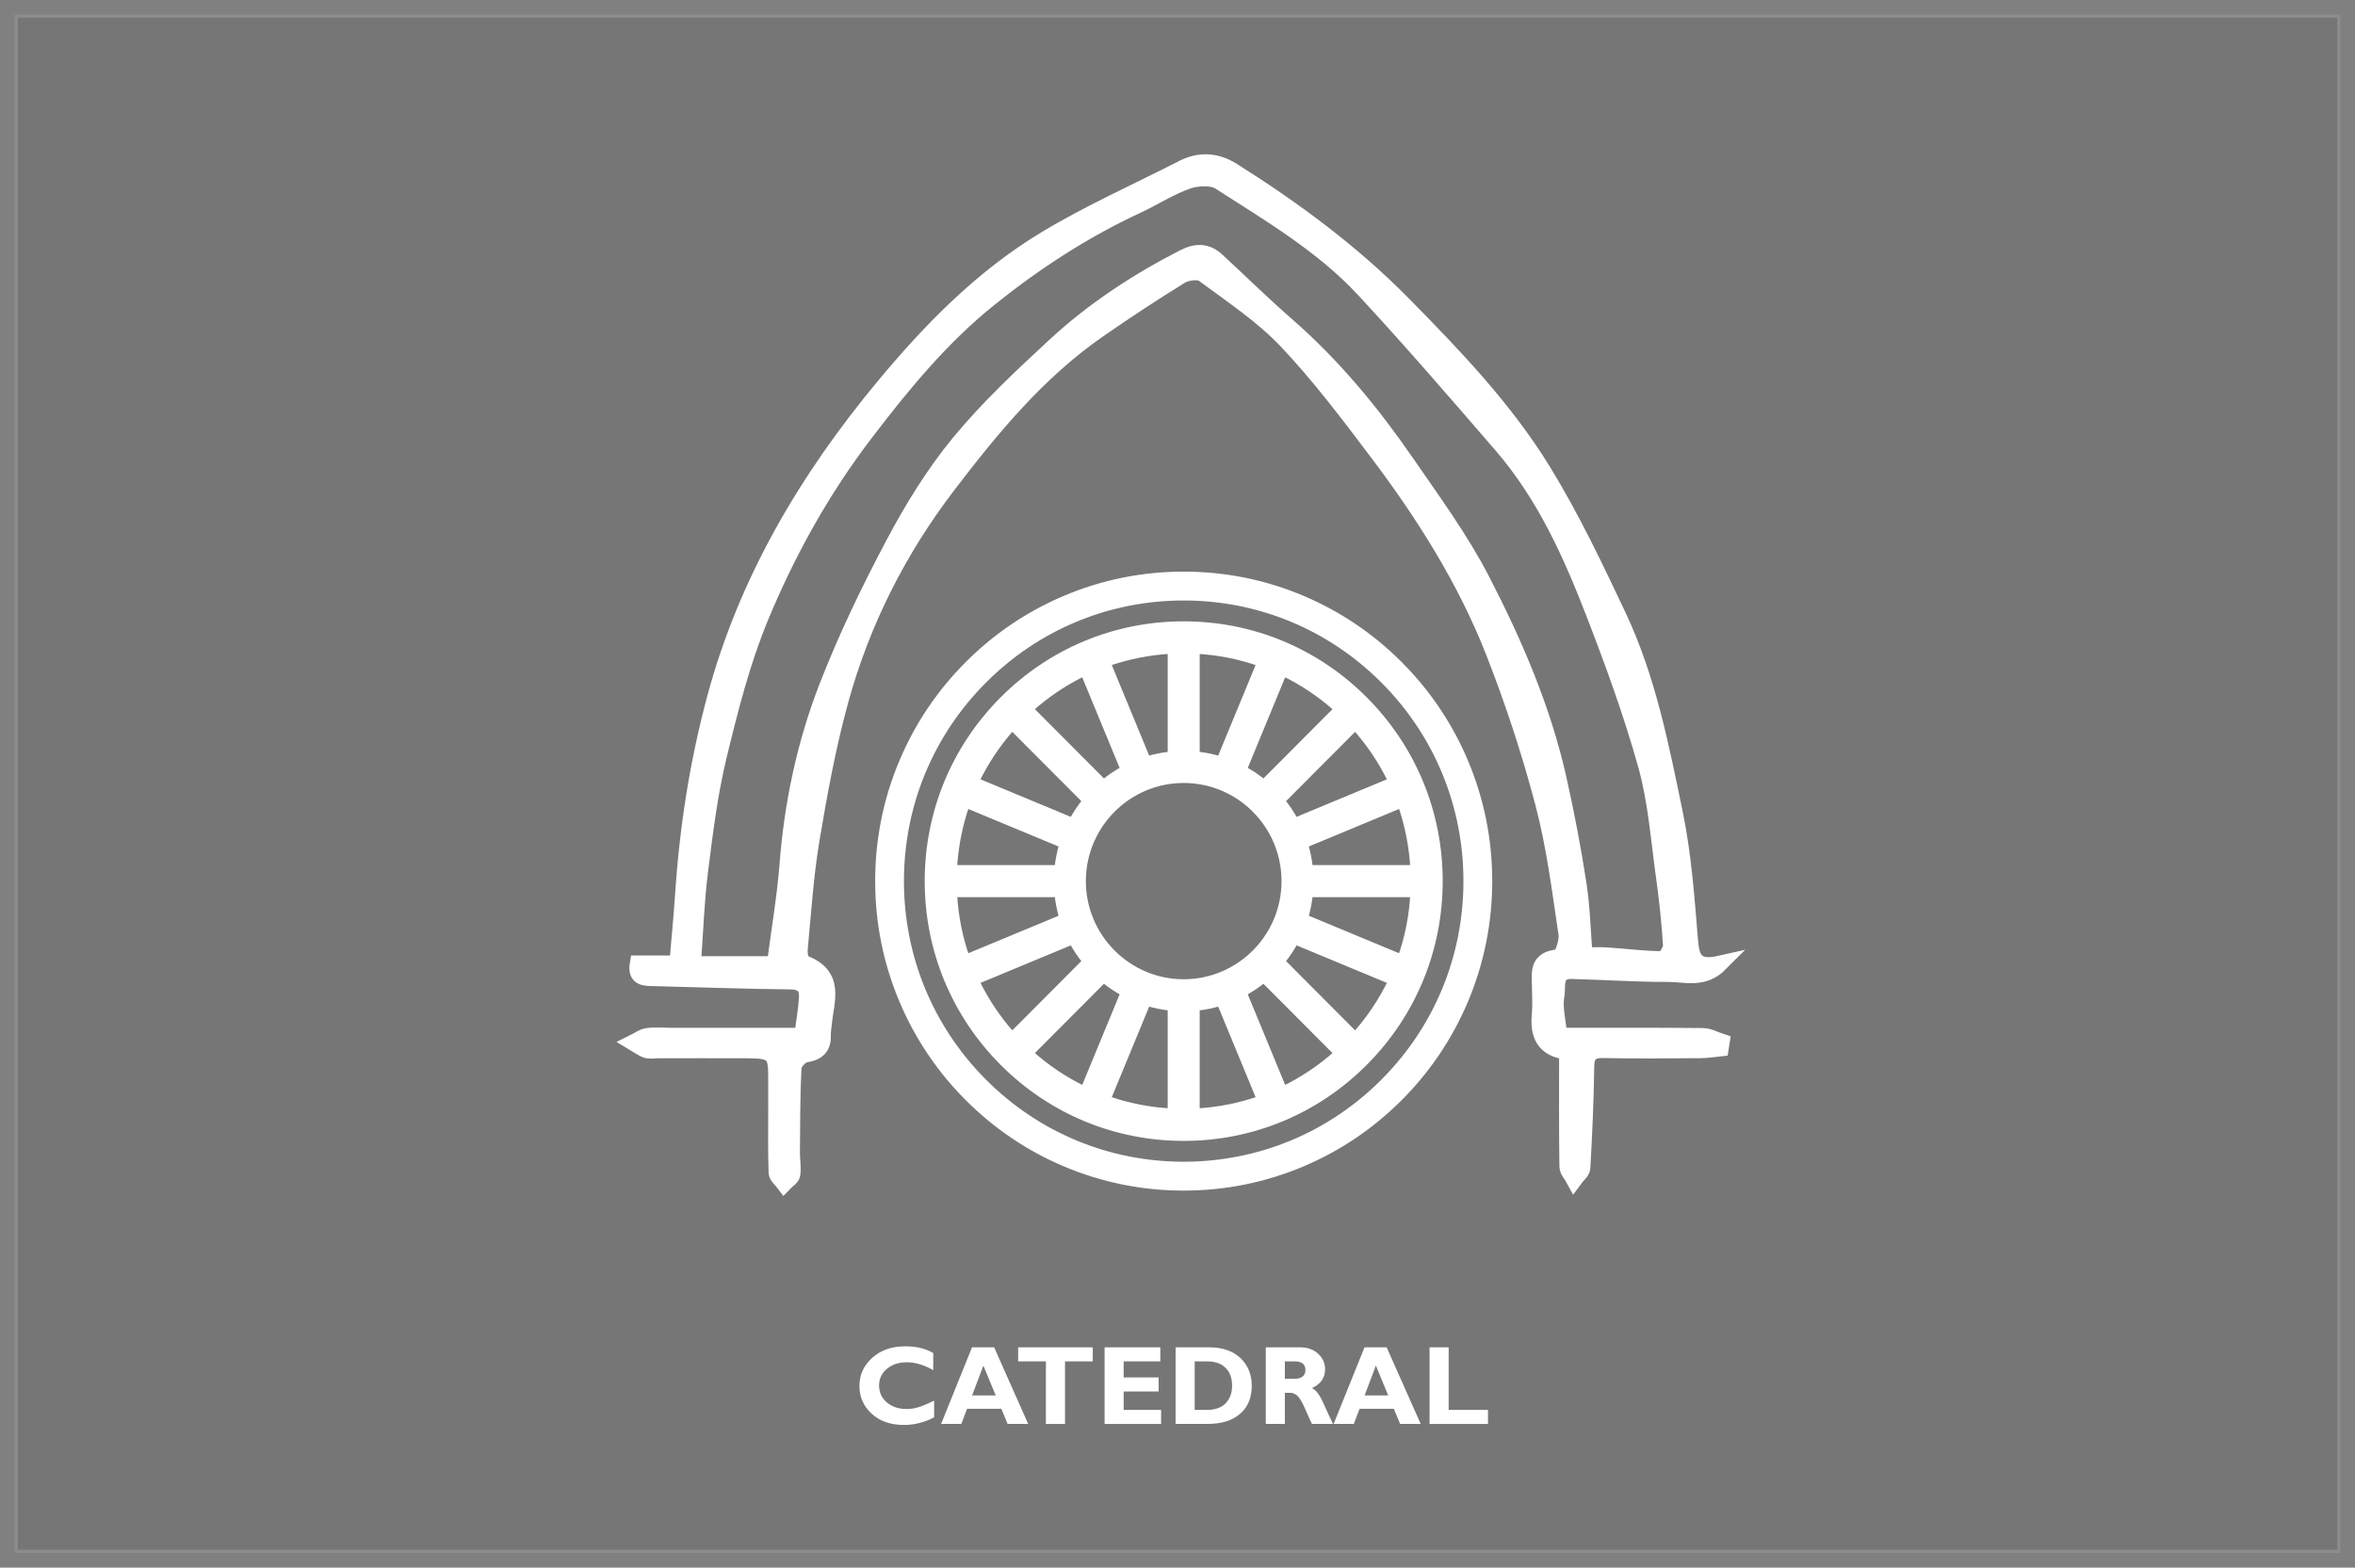 <?xml version="1.0" encoding="UTF-8" standalone="no"?>
<!DOCTYPE svg PUBLIC "-//W3C//DTD SVG 1.1//EN" "http://www.w3.org/Graphics/SVG/1.1/DTD/svg11.dtd">
<svg width="100%" height="100%" viewBox="0 0 4073 2712" version="1.1" xmlns="http://www.w3.org/2000/svg" xmlns:xlink="http://www.w3.org/1999/xlink" xml:space="preserve" xmlns:serif="http://www.serif.com/" style="fill-rule:evenodd;clip-rule:evenodd;stroke-miterlimit:10;">
    <rect x="0" y="0" width="4073" height="2712" fill="#808080" stroke="none"/>
    <g transform="matrix(5.556,0,0,5.556,-1758.19,-1094.59)">
        <g opacity="0.1">
            <g transform="matrix(-1,0,0,1,1366,-4061.52)">
                <rect x="321.5" y="4263.57" width="723" height="478" style="fill:rgb(34,34,34);stroke:white;stroke-width:1px;"/>
            </g>
        </g>
        <g transform="matrix(1,0,0,1,746.85,409.224)">
            <path d="M0,124.277C-16.543,140.879 -38.536,150.016 -61.93,150.016C-85.326,150.016 -107.317,140.879 -123.862,124.277C-140.403,107.684 -149.514,85.613 -149.514,62.138C-149.514,38.667 -140.403,16.597 -123.862,0.003C-107.319,-16.597 -85.326,-25.738 -61.93,-25.738C-38.536,-25.738 -16.543,-16.597 0,0.003C16.539,16.597 25.646,38.667 25.646,62.138C25.646,85.613 16.539,107.684 0,124.277M26.104,24.824C21.291,13.408 14.405,3.158 5.628,-5.648C-3.143,-14.449 -13.367,-21.36 -24.736,-26.193C-36.52,-31.19 -49.033,-33.729 -61.93,-33.729C-74.827,-33.729 -87.341,-31.19 -99.122,-26.193C-110.5,-21.36 -120.719,-14.449 -129.49,-5.648C-138.263,3.158 -145.155,13.408 -149.966,24.824C-154.95,36.641 -157.474,49.201 -157.474,62.138C-157.474,75.08 -154.95,87.636 -149.966,99.458C-145.155,110.871 -138.263,121.124 -129.49,129.93C-120.719,138.731 -110.501,145.641 -99.122,150.473C-87.341,155.468 -74.827,158.006 -61.93,158.006C-49.033,158.006 -36.52,155.468 -24.736,150.473C-13.367,145.641 -3.143,138.731 5.628,129.93C14.405,121.122 21.291,110.871 26.104,99.458C31.082,87.636 33.612,75.078 33.612,62.138C33.612,49.201 31.082,36.641 26.104,24.824" style="fill:white;fill-rule:nonzero;stroke:white;stroke-width:1px;"/>
        </g>
        <g transform="matrix(1,0,0,1,809.693,317.632)">
            <path d="M0,176.86C2.58,176.86 4.838,176.732 7.075,176.885C12.781,177.278 18.478,178.017 24.182,178.048C25.136,178.054 27.015,175.17 26.924,173.7C26.484,166.491 25.714,159.285 24.709,152.121C23.101,140.643 22.288,128.94 19.192,117.802C14.738,101.772 8.999,86.011 2.97,70.418C-4.226,51.812 -12.408,33.514 -25.908,17.899C-39.999,1.605 -54.06,-14.733 -68.752,-30.548C-81.434,-44.201 -97.813,-53.913 -113.632,-64.054C-115.969,-65.553 -120.644,-65.306 -123.589,-64.268C-129.07,-62.338 -134.001,-59.091 -139.292,-56.635C-155.988,-48.889 -171.181,-38.926 -185.197,-27.685C-200.295,-15.578 -212.392,-0.797 -223.944,14.34C-237.406,31.974 -247.988,51.106 -256.325,71.115C-262.182,85.169 -265.945,100.075 -269.52,114.835C-272.375,126.623 -273.84,138.732 -275.351,150.762C-276.527,160.104 -276.822,169.544 -277.56,179.61L-252.034,179.61C-250.609,168.664 -248.868,158.645 -248.087,148.564C-246.618,129.594 -242.71,111.046 -235.811,93.272C-229.896,78.043 -222.734,63.161 -215.025,48.633C-209.218,37.696 -202.606,26.89 -194.657,17.239C-185.703,6.373 -175.195,-3.464 -164.72,-13.143C-152.899,-24.064 -139.338,-32.994 -124.706,-40.486C-120.844,-42.463 -117.562,-42.394 -114.461,-39.531C-107.192,-32.823 -100.16,-25.878 -92.69,-19.369C-78.169,-6.707 -66.197,7.867 -55.515,23.358C-47.25,35.347 -38.554,47.236 -31.946,60.02C-21.777,79.702 -13.017,100.061 -8.16,121.588C-5.696,132.511 -3.603,143.526 -1.894,154.573C-0.761,161.892 -0.604,169.341 0,176.86ZM-5.416,206.867C-12.829,205.913 -14.481,201.365 -13.914,195.305C-13.636,192.331 -13.848,189.315 -13.873,186.318C-13.901,182.279 -14.873,178.013 -8.022,177.464C-6.941,177.378 -5.248,172.562 -5.609,170.164C-7.651,156.547 -9.349,142.797 -12.856,129.48C-17.053,113.553 -22.237,97.777 -28.277,82.371C-37.029,60.045 -49.896,39.583 -64.56,20.186C-73.519,8.332 -82.501,-3.623 -92.771,-14.464C-100.255,-22.359 -109.729,-28.665 -118.662,-35.272C-120.031,-36.284 -123.822,-35.867 -125.564,-34.8C-134.277,-29.452 -142.798,-23.818 -151.175,-18.016C-170.205,-4.831 -184.416,12.522 -198.004,30.257C-213.667,50.698 -224.986,73.253 -231.649,97.565C-235.534,111.735 -238.194,126.234 -240.613,140.699C-242.5,151.981 -243.222,163.433 -244.3,174.824C-244.438,176.293 -244.045,178.869 -243.152,179.198C-232.746,183.069 -236.091,190.815 -236.771,197.829C-236.899,199.118 -237.148,200.412 -237.107,201.696C-236.986,205.255 -238.501,207.076 -242.521,207.708C-244.018,207.941 -246.167,210.286 -246.243,211.746C-246.697,220.565 -246.66,229.405 -246.734,238.24C-246.75,240.521 -246.294,242.838 -246.616,245.068C-246.765,246.095 -248.27,246.951 -249.157,247.884C-249.972,246.772 -251.45,245.675 -251.487,244.539C-251.716,237.934 -251.604,231.318 -251.607,224.708C-251.609,221.149 -251.599,217.592 -251.609,214.033C-251.629,207.501 -252.768,206.437 -260.086,206.404C-269.538,206.362 -278.989,206.393 -288.438,206.393C-289.645,206.393 -290.97,206.685 -292.028,206.317C-293.482,205.812 -294.736,204.804 -296.072,204.012C-294.637,203.311 -293.268,202.218 -291.75,201.996C-289.395,201.653 -286.938,201.903 -284.526,201.903L-243.517,201.903C-242.954,197.564 -242.232,193.759 -242.03,189.929C-241.865,186.782 -243.25,184.99 -247.328,184.95C-261.421,184.812 -275.512,184.274 -289.605,183.931C-292.523,183.858 -295.52,184.047 -294.695,179.399L-282.392,179.399C-281.754,171.878 -281.057,164.892 -280.591,157.894C-279.214,137.115 -276.038,116.668 -270.569,96.406C-260.831,60.337 -242.133,28.546 -217.97,-0.495C-203.588,-17.784 -187.647,-34.169 -167.734,-46.182C-154.114,-54.4 -139.338,-60.959 -125.078,-68.256C-119.67,-71.024 -114.447,-70.567 -109.428,-67.396C-90.294,-55.318 -72.274,-41.97 -56.606,-26.081C-40.478,-9.729 -24.56,6.939 -12.745,26.288C-3.939,40.704 3.332,55.985 10.509,71.2C19.733,90.753 23.793,111.762 28.1,132.561C30.776,145.5 31.725,158.782 32.804,171.954C33.261,177.514 34.204,181.257 42.201,179.449C37.043,184.665 31.246,182.61 26.107,182.623C16.109,182.648 6.107,181.959 -3.896,181.704C-9.736,181.555 -8.249,186.643 -8.724,189.153C-9.479,193.147 -8.273,197.461 -7.872,201.903C7.479,201.903 22.142,201.833 36.802,201.986C38.771,202.007 40.725,203.155 42.686,203.78C42.582,204.446 42.481,205.11 42.378,205.775C40.322,205.982 38.271,206.352 36.212,206.364C26.159,206.429 16.102,206.545 6.055,206.325C1.759,206.23 0.571,207.757 0.521,211.587C0.386,222.066 -0.099,232.542 -0.691,243.007C-0.764,244.268 -2.354,245.453 -3.238,246.674C-3.966,245.319 -5.3,243.972 -5.32,242.608C-5.485,230.822 -5.416,219.032 -5.416,206.867Z" style="fill:white;fill-rule:nonzero;stroke:white;stroke-width:5px;"/>
        </g>
        <g>
            <g transform="matrix(34.973,0,0,34.973,582.333,640.384)">
                <path d="M0.712,-0.208L0.712,-0.059C0.627,-0.014 0.537,0.009 0.444,0.009C0.323,0.009 0.226,-0.025 0.155,-0.092C0.083,-0.158 0.047,-0.241 0.047,-0.339C0.047,-0.437 0.085,-0.52 0.16,-0.588C0.236,-0.657 0.335,-0.691 0.457,-0.691C0.554,-0.691 0.637,-0.671 0.704,-0.631L0.704,-0.479C0.621,-0.526 0.543,-0.549 0.469,-0.549C0.397,-0.549 0.337,-0.529 0.291,-0.49C0.245,-0.452 0.222,-0.402 0.222,-0.342C0.222,-0.281 0.245,-0.231 0.29,-0.192C0.336,-0.153 0.394,-0.133 0.465,-0.133C0.5,-0.133 0.534,-0.137 0.566,-0.147C0.599,-0.156 0.647,-0.176 0.712,-0.208Z" style="fill:white;fill-rule:nonzero;"/>
            </g>
            <g transform="matrix(34.973,0,0,34.973,609.3,640.384)">
                <path d="M0.475,-0.682L0.778,-0L0.595,-0L0.539,-0.135L0.234,-0.135L0.183,-0L0.003,-0L0.278,-0.682L0.475,-0.682ZM0.489,-0.254L0.379,-0.519L0.279,-0.254L0.489,-0.254Z" style="fill:white;fill-rule:nonzero;"/>
            </g>
            <g transform="matrix(34.973,0,0,34.973,632.408,640.384)">
                <path d="M0.692,-0.682L0.692,-0.557L0.445,-0.557L0.445,-0L0.275,-0L0.275,-0.557L0.028,-0.557L0.028,-0.682L0.692,-0.682Z" style="fill:white;fill-rule:nonzero;"/>
            </g>
            <g transform="matrix(34.973,0,0,34.973,657.565,640.384)">
                <path d="M0.581,-0.125L0.581,-0L0.078,-0L0.078,-0.682L0.574,-0.682L0.574,-0.557L0.248,-0.557L0.248,-0.414L0.559,-0.414L0.559,-0.289L0.248,-0.289L0.248,-0.125L0.581,-0.125Z" style="fill:white;fill-rule:nonzero;"/>
            </g>
            <g transform="matrix(34.973,0,0,34.973,679.768,640.384)">
                <path d="M0.075,-0.682L0.376,-0.682C0.492,-0.682 0.584,-0.65 0.652,-0.587C0.719,-0.523 0.753,-0.441 0.753,-0.34C0.753,-0.234 0.719,-0.151 0.65,-0.091C0.582,-0.03 0.484,-0 0.357,-0L0.075,-0L0.075,-0.682ZM0.245,-0.557L0.245,-0.125L0.356,-0.125C0.428,-0.125 0.483,-0.145 0.521,-0.184C0.559,-0.224 0.578,-0.276 0.578,-0.341C0.578,-0.408 0.559,-0.461 0.52,-0.499C0.482,-0.538 0.426,-0.557 0.354,-0.557L0.245,-0.557Z" style="fill:white;fill-rule:nonzero;"/>
            </g>
            <g transform="matrix(34.973,0,0,34.973,707.811,640.384)">
                <path d="M0.076,-0.682L0.381,-0.682C0.447,-0.682 0.501,-0.663 0.542,-0.625C0.583,-0.587 0.604,-0.54 0.604,-0.486C0.604,-0.411 0.565,-0.355 0.487,-0.319C0.521,-0.304 0.554,-0.262 0.585,-0.193C0.615,-0.125 0.645,-0.061 0.674,-0L0.487,-0C0.476,-0.022 0.456,-0.065 0.429,-0.128C0.401,-0.192 0.378,-0.232 0.358,-0.25C0.338,-0.268 0.317,-0.277 0.295,-0.277L0.246,-0.277L0.246,-0L0.076,-0L0.076,-0.682ZM0.246,-0.557L0.246,-0.402L0.336,-0.402C0.365,-0.402 0.387,-0.409 0.404,-0.422C0.421,-0.436 0.429,-0.455 0.429,-0.48C0.429,-0.531 0.397,-0.557 0.332,-0.557L0.246,-0.557Z" style="fill:white;fill-rule:nonzero;"/>
            </g>
            <g transform="matrix(34.973,0,0,34.973,731.483,640.384)">
                <path d="M0.475,-0.682L0.778,-0L0.595,-0L0.539,-0.135L0.234,-0.135L0.183,-0L0.003,-0L0.278,-0.682L0.475,-0.682ZM0.489,-0.254L0.379,-0.519L0.279,-0.254L0.489,-0.254Z" style="fill:white;fill-rule:nonzero;"/>
            </g>
            <g transform="matrix(34.973,0,0,34.973,758.792,640.384)">
                <path d="M0.596,-0.125L0.596,-0L0.076,-0L0.076,-0.682L0.246,-0.682L0.246,-0.125L0.596,-0.125Z" style="fill:white;fill-rule:nonzero;"/>
            </g>
        </g>
        <g transform="matrix(1,0,0,1,752.575,447.571)">
            <path d="M0,47.589L-29.901,35.162C-29.192,32.79 -28.695,30.322 -28.445,27.785L3.89,27.785C3.524,34.613 2.199,41.266 0,47.589M-14.252,71.73L-37.121,48.775C-35.548,46.84 -34.152,44.754 -32.96,42.538L-3.05,54.964C-5.947,60.997 -9.704,66.64 -14.252,71.73M-36.588,88.621L-48.973,58.612C-46.769,57.414 -44.686,56.008 -42.756,54.428L-19.884,77.383C-24.961,81.946 -30.576,85.714 -36.588,88.621M-63.675,95.578L-63.675,63.141C-61.15,62.889 -58.696,62.383 -56.327,61.676L-43.945,91.675C-50.241,93.889 -56.869,95.211 -63.675,95.578M-99.112,23.796C-99.112,6.388 -85.002,-7.765 -67.657,-7.765C-50.312,-7.765 -36.204,6.388 -36.204,23.796C-36.204,41.197 -50.312,55.351 -67.657,55.351C-85.002,55.349 -99.112,41.197 -99.112,23.796M-71.637,95.578C-78.444,95.211 -85.074,93.889 -91.372,91.675L-78.987,61.676C-76.619,62.383 -74.165,62.889 -71.637,63.141L-71.637,95.578ZM-115.432,77.383L-92.558,54.428C-90.628,56.008 -88.547,57.414 -86.338,58.612L-98.729,88.621C-104.739,85.714 -110.359,81.946 -115.432,77.383M-132.266,54.972L-102.355,42.538C-101.164,44.754 -99.765,46.84 -98.188,48.775L-121.062,71.73C-125.615,66.64 -129.368,60.997 -132.266,54.972M-139.205,27.785L-106.87,27.785C-106.618,30.322 -106.123,32.79 -105.41,35.162L-135.31,47.589C-137.514,41.266 -138.832,34.613 -139.205,27.785M-135.312,-0L-105.412,12.427C-106.123,14.797 -106.618,17.261 -106.87,19.8L-139.205,19.8C-138.832,12.972 -137.514,6.319 -135.312,-0M-121.062,-24.143L-98.188,-1.188C-99.763,0.743 -101.164,2.833 -102.355,5.049L-132.266,-7.385C-129.368,-13.412 -125.615,-19.051 -121.062,-24.143M-98.729,-41.036L-86.338,-11.024C-88.547,-9.827 -90.628,-8.422 -92.558,-6.841L-115.432,-29.796C-110.359,-34.358 -104.739,-38.128 -98.729,-41.036M-71.637,-47.994L-71.637,-15.554C-74.165,-15.295 -76.619,-14.799 -78.987,-14.085L-91.372,-44.092C-85.074,-46.3 -78.446,-47.626 -71.637,-47.994M-63.675,-47.993C-56.869,-47.624 -50.241,-46.3 -43.945,-44.09L-56.331,-14.085C-58.696,-14.799 -61.15,-15.295 -63.675,-15.554L-63.675,-47.993ZM-19.884,-29.796L-42.756,-6.841C-44.684,-8.422 -46.769,-9.827 -48.973,-11.024L-36.588,-41.036C-30.574,-38.128 -24.959,-34.358 -19.884,-29.796M-3.048,-7.385L-32.96,5.049C-34.152,2.833 -35.548,0.749 -37.121,-1.188L-14.252,-24.143C-9.704,-19.051 -5.947,-13.412 -3.048,-7.385M3.89,19.8L-28.445,19.8C-28.695,17.261 -29.192,14.797 -29.901,12.427L0,-0.002C2.199,6.317 3.522,12.972 3.89,19.8M-11.358,-32.699C-26.394,-47.787 -46.392,-56.095 -67.657,-56.095C-88.924,-56.095 -108.917,-47.787 -123.957,-32.699C-138.993,-17.607 -147.279,2.458 -147.279,23.792C-147.279,45.129 -138.993,65.193 -123.957,80.284C-108.917,95.377 -88.924,103.684 -67.657,103.684C-46.392,103.684 -26.394,95.377 -11.358,80.284C3.682,65.193 11.97,45.129 11.97,23.792C11.97,2.458 3.682,-17.607 -11.358,-32.699" style="fill:white;fill-rule:nonzero;stroke:white;stroke-width:2px;"/>
        </g>
    </g>
</svg>
